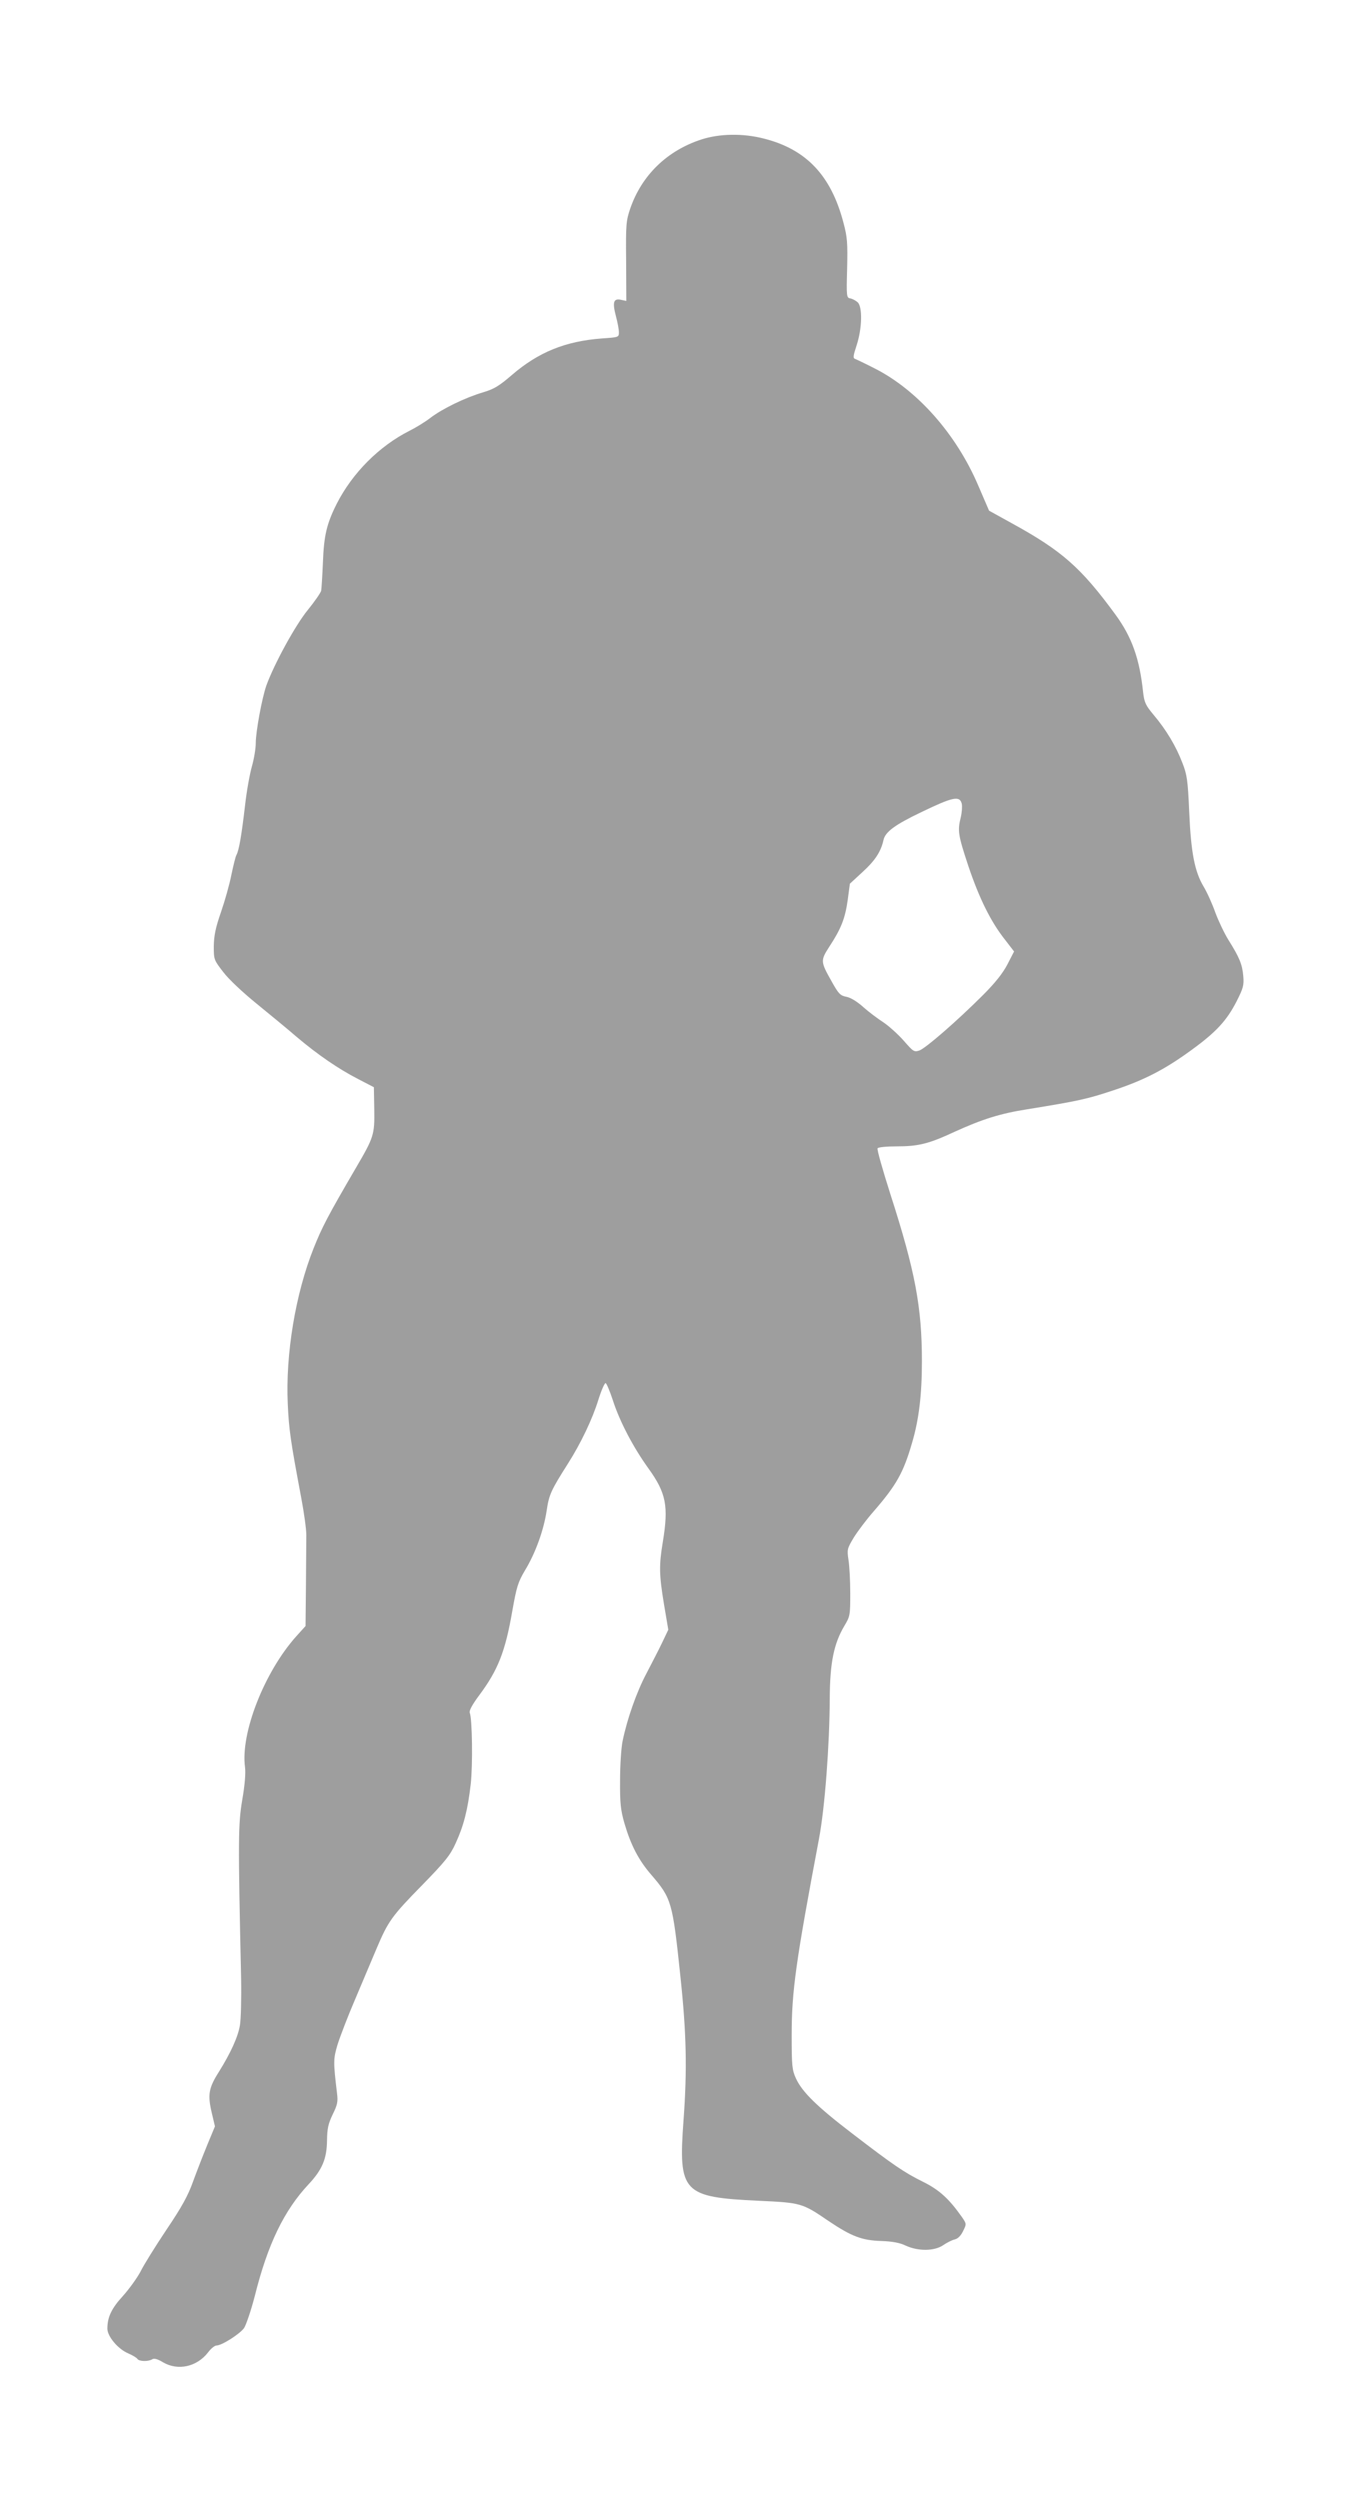 <?xml version="1.0" standalone="no"?>
<!DOCTYPE svg PUBLIC "-//W3C//DTD SVG 20010904//EN"
 "http://www.w3.org/TR/2001/REC-SVG-20010904/DTD/svg10.dtd">
<svg version="1.0" xmlns="http://www.w3.org/2000/svg"
 width="693pt" height="1280pt" viewBox="0 0 693 1280"
 preserveAspectRatio="xMidYMid meet">
<g transform="translate(0,1280) scale(0.1,-0.1)"
fill="#9e9e9e" stroke="none">
<path d="M3593 12086 c-176 -57 -306 -183 -365 -354 -21 -62 -23 -81 -21 -270
l1 -203 -28 6 c-38 8 -44 -13 -25 -85 8 -30 15 -67 15 -81 0 -26 -1 -26 -87
-32 -187 -14 -325 -70 -461 -187 -65 -56 -91 -72 -148 -89 -91 -27 -207 -83
-270 -131 -27 -21 -75 -50 -105 -65 -157 -79 -294 -217 -374 -374 -52 -103
-66 -164 -71 -301 -3 -69 -7 -134 -9 -145 -3 -11 -34 -56 -69 -99 -63 -77
-172 -276 -212 -387 -22 -63 -54 -235 -54 -294 0 -28 -9 -82 -20 -120 -11 -39
-27 -128 -35 -200 -18 -155 -31 -229 -44 -253 -5 -9 -16 -55 -26 -102 -9 -47
-33 -132 -53 -190 -28 -80 -36 -121 -37 -175 0 -69 1 -71 49 -133 27 -36 101
-105 170 -161 66 -54 159 -130 205 -170 109 -92 214 -164 315 -216 l81 -42 2
-114 c2 -129 -2 -142 -94 -299 -146 -250 -174 -305 -216 -410 -94 -235 -145
-545 -133 -800 6 -130 13 -182 69 -480 14 -74 26 -160 26 -190 0 -30 -1 -148
-2 -261 l-2 -205 -47 -52 c-164 -183 -287 -497 -263 -671 4 -29 -1 -91 -14
-166 -21 -125 -22 -199 -6 -915 2 -102 -1 -210 -6 -240 -10 -60 -47 -141 -108
-239 -52 -82 -58 -116 -37 -207 l17 -72 -39 -94 c-21 -51 -54 -136 -73 -188
-26 -73 -58 -131 -137 -248 -56 -84 -116 -180 -132 -213 -17 -32 -57 -88 -90
-125 -59 -64 -80 -109 -80 -168 0 -39 54 -104 106 -126 23 -10 45 -23 48 -29
9 -13 55 -14 75 -2 10 7 28 2 56 -15 77 -45 174 -23 231 51 14 19 34 35 43 35
27 0 118 58 141 89 11 17 36 91 55 164 66 265 150 439 277 574 69 74 92 130
93 223 1 61 6 85 29 133 24 49 28 65 22 110 -19 160 -19 174 3 248 13 41 53
146 91 234 37 88 86 204 109 258 59 139 77 165 233 324 119 122 144 153 172
215 41 89 62 171 77 302 11 96 8 336 -5 366 -4 10 13 42 49 90 96 129 133 223
169 431 22 124 29 147 65 208 53 87 96 205 111 306 12 82 23 105 108 239 67
105 127 231 157 329 15 48 32 86 37 85 5 -2 22 -42 37 -88 35 -109 105 -242
183 -350 90 -125 103 -192 73 -375 -20 -121 -19 -168 6 -320 l22 -130 -31 -65
c-17 -36 -54 -107 -81 -159 -50 -94 -99 -233 -122 -346 -7 -33 -13 -123 -13
-200 -1 -118 3 -153 22 -220 33 -113 73 -190 138 -265 104 -121 109 -139 149
-520 31 -291 35 -477 16 -737 -27 -370 -5 -394 387 -412 215 -10 222 -12 355
-103 119 -80 172 -100 272 -103 56 -2 94 -9 125 -24 64 -29 145 -28 190 2 19
13 46 27 60 30 17 4 32 20 43 43 18 36 18 37 -7 73 -65 92 -115 138 -198 179
-99 49 -155 88 -365 249 -179 137 -254 211 -286 280 -20 44 -22 64 -22 223 0
224 21 374 140 1005 30 160 54 477 55 720 1 181 21 279 75 370 29 48 30 55 30
165 0 63 -4 140 -9 172 -8 54 -7 58 27 115 20 32 65 92 101 133 118 136 153
199 197 350 36 121 51 248 51 420 0 276 -34 460 -162 857 -39 123 -69 227 -65
233 3 6 47 10 98 10 111 0 164 13 295 74 143 65 234 94 374 116 266 43 308 53
438 96 161 53 267 108 405 209 125 91 179 150 229 248 34 67 38 82 34 129 -5
60 -20 96 -76 185 -21 34 -51 97 -67 140 -15 43 -42 103 -60 133 -46 77 -65
174 -74 385 -7 160 -11 188 -35 249 -32 84 -82 168 -146 244 -42 50 -49 65
-55 117 -18 173 -58 283 -141 397 -178 243 -275 328 -534 470 l-114 63 -56
130 c-113 264 -313 489 -531 599 -47 24 -91 45 -99 48 -12 4 -10 16 8 71 28
86 30 196 5 219 -10 9 -27 18 -38 20 -19 3 -20 10 -16 153 3 131 1 161 -19
235 -63 241 -190 375 -406 430 -108 28 -227 26 -321 -4z m1333 -3401 c3 -14 1
-45 -5 -70 -17 -69 -14 -90 39 -250 56 -166 115 -285 187 -376 l47 -61 -34
-66 c-24 -46 -63 -95 -125 -157 -133 -133 -293 -272 -326 -284 -27 -9 -31 -6
-80 50 -29 33 -76 75 -104 94 -28 18 -75 53 -103 78 -31 28 -65 49 -87 53 -31
6 -40 15 -75 78 -58 103 -58 107 -12 179 60 91 81 145 94 239 l11 83 64 59
c65 59 95 105 108 164 9 42 57 78 195 144 160 77 195 85 206 43z"/>
</g>
</svg>
